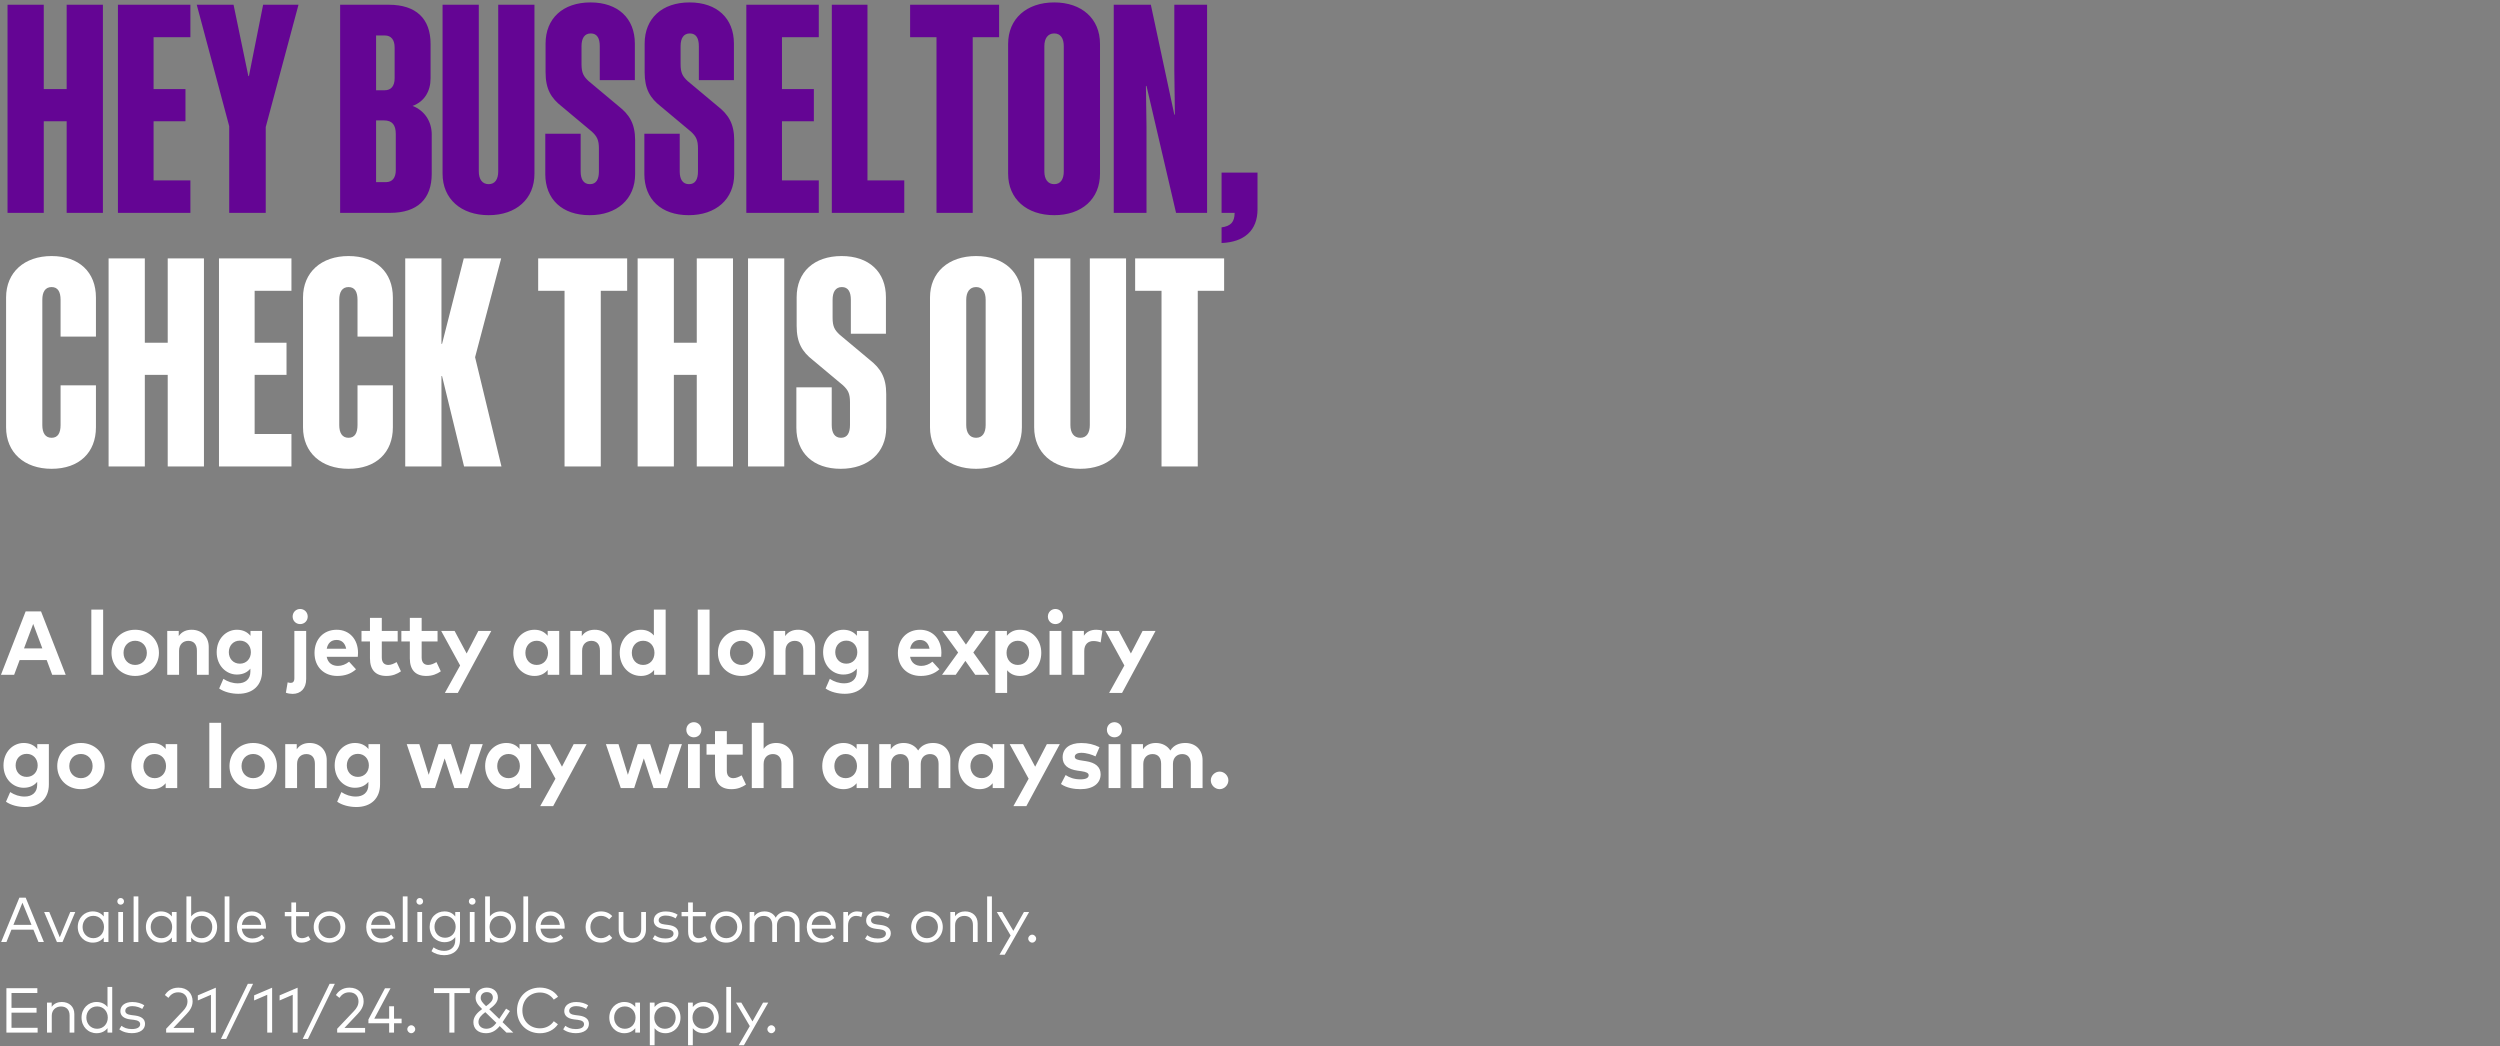 <svg width="552" height="231" viewBox="0 0 552 231" fill="none" xmlns="http://www.w3.org/2000/svg">
<rect x="0" y="0" width="552" height="231" fill="#808080" stroke="none"/>
<path d="M14.72 1.048H22.72V47H14.72V26.776H9.664V47H1.664V1.048H9.664V19.672H14.72V1.048ZM26.039 1.048H42.039V8.216H33.911V19.672H40.951V26.776H33.911V39.832H42.039V47H26.039V1.048ZM58.674 28.056V47H50.61V27.864L43.442 1.048H51.57L54.834 16.792H54.962L58.098 1.048H65.906L58.674 28.056ZM75.102 47V1.048H85.853C91.87 1.048 95.07 4.12 95.07 9.688V17.304C95.07 20.12 93.725 22.424 91.102 23.384C93.853 24.472 95.326 26.904 95.326 29.72V38.36C95.326 43.928 92.189 47 86.109 47H75.102ZM87.133 10.456C87.133 8.792 86.365 7.832 84.957 7.832H83.037V19.928H84.957C86.365 19.928 87.133 18.968 87.133 17.304V10.456ZM87.389 29.592C87.389 27.608 86.621 26.584 84.766 26.584H83.037V40.216H85.213C86.621 40.216 87.389 39.256 87.389 37.592V29.592ZM110.007 37.848V1.048H118.007V38.36C118.007 43.928 113.975 47.512 107.895 47.512C101.815 47.512 97.719 43.928 97.719 38.36V1.048H105.719V37.848C105.719 39.576 106.487 40.664 107.895 40.664C109.303 40.664 110.007 39.576 110.007 37.848ZM132.239 37.848V32.792C132.239 30.872 131.791 30.104 130.703 29.08L124.047 23.512C121.679 21.656 120.463 19.672 120.463 15.96V9.624C120.463 4.056 124.303 0.536 130.383 0.536C136.463 0.536 140.175 4.056 140.175 9.624V17.688H132.431V10.2C132.431 8.472 131.855 7.384 130.447 7.384C129.039 7.384 128.399 8.472 128.399 10.2V14.168C128.399 16.088 128.847 16.856 129.935 17.88L136.591 23.448C138.959 25.304 140.239 27.288 140.239 31V38.424C140.239 43.992 136.207 47.512 130.191 47.512C124.111 47.512 120.399 43.992 120.399 38.424V29.528H128.207V37.848C128.207 39.576 128.847 40.664 130.255 40.664C131.663 40.664 132.239 39.576 132.239 37.848ZM154.114 37.848V32.792C154.114 30.872 153.666 30.104 152.578 29.08L145.922 23.512C143.554 21.656 142.338 19.672 142.338 15.96V9.624C142.338 4.056 146.178 0.536 152.258 0.536C158.338 0.536 162.05 4.056 162.05 9.624V17.688H154.306V10.2C154.306 8.472 153.73 7.384 152.322 7.384C150.914 7.384 150.274 8.472 150.274 10.2V14.168C150.274 16.088 150.722 16.856 151.81 17.88L158.466 23.448C160.834 25.304 162.114 27.288 162.114 31V38.424C162.114 43.992 158.082 47.512 152.066 47.512C145.986 47.512 142.274 43.992 142.274 38.424V29.528H150.082V37.848C150.082 39.576 150.722 40.664 152.13 40.664C153.538 40.664 154.114 39.576 154.114 37.848ZM164.789 1.048H180.789V8.216H172.661V19.672H179.701V26.776H172.661V39.832H180.789V47H164.789V1.048ZM183.664 1.048H191.536V39.832H199.664V47H183.664V1.048ZM220.601 8.216H214.777V47H206.777V8.216H200.953V1.048H220.601V8.216ZM232.77 0.536C238.85 0.536 242.882 4.12 242.882 9.688V38.36C242.882 43.928 238.85 47.512 232.77 47.512C226.69 47.512 222.594 43.928 222.594 38.36V9.688C222.594 4.12 226.69 0.536 232.77 0.536ZM232.77 7.384C231.362 7.384 230.594 8.472 230.594 10.2V37.848C230.594 39.576 231.362 40.664 232.77 40.664C234.178 40.664 234.882 39.576 234.882 37.848V10.2C234.882 8.472 234.178 7.384 232.77 7.384ZM253.146 18.968H253.018L253.146 27.864V47H245.914V1.048H254.106L259.29 25.304H259.418L259.29 15.64V1.048H266.522V47H259.674L253.146 18.968ZM269.724 47V38.104H277.66V46.232C277.66 50.84 274.78 53.464 269.724 53.656V50.2C271.772 49.944 272.604 48.984 272.604 47H269.724Z" fill="#640594"/>
<path d="M21.184 74.328H13.376V66.2C13.376 64.472 12.8 63.384 11.392 63.384C9.984 63.384 9.344 64.472 9.344 66.2V93.848C9.344 95.576 9.984 96.664 11.392 96.664C12.8 96.664 13.376 95.576 13.376 93.848V85.08H21.184V94.36C21.184 99.928 17.472 103.512 11.392 103.512C5.376 103.512 1.344 99.928 1.344 94.36V65.688C1.344 60.12 5.376 56.536 11.392 56.536C17.472 56.536 21.184 60.12 21.184 65.688V74.328ZM37.032 57.048H45.032V103H37.032V82.776H31.977V103H23.977V57.048H31.977V75.672H37.032V57.048ZM48.352 57.048H64.352V64.216H56.224V75.672H63.264V82.776H56.224V95.832H64.352V103H48.352V57.048ZM86.746 74.328H78.939V66.2C78.939 64.472 78.362 63.384 76.954 63.384C75.546 63.384 74.906 64.472 74.906 66.2V93.848C74.906 95.576 75.546 96.664 76.954 96.664C78.362 96.664 78.939 95.576 78.939 93.848V85.08H86.746V94.36C86.746 99.928 83.034 103.512 76.954 103.512C70.939 103.512 66.906 99.928 66.906 94.36V65.688C66.906 60.12 70.939 56.536 76.954 56.536C83.034 56.536 86.746 60.12 86.746 65.688V74.328ZM102.467 103L97.603 83.032H97.475V103H89.475V57.048H97.475V75.928H97.603L102.403 57.048H110.659L104.899 78.872L110.723 103H102.467ZM138.476 64.216H132.652V103H124.652V64.216H118.828V57.048H138.476V64.216ZM153.845 57.048H161.845V103H153.845V82.776H148.789V103H140.789V57.048H148.789V75.672H153.845V57.048ZM173.164 57.048V103H165.164V57.048H173.164ZM187.677 93.848V88.792C187.677 86.872 187.229 86.104 186.141 85.08L179.485 79.512C177.117 77.656 175.901 75.672 175.901 71.96V65.624C175.901 60.056 179.741 56.536 185.821 56.536C191.901 56.536 195.613 60.056 195.613 65.624V73.688H187.869V66.2C187.869 64.472 187.293 63.384 185.885 63.384C184.477 63.384 183.837 64.472 183.837 66.2V70.168C183.837 72.088 184.285 72.856 185.373 73.88L192.029 79.448C194.397 81.304 195.677 83.288 195.677 87V94.424C195.677 99.992 191.645 103.512 185.629 103.512C179.549 103.512 175.837 99.992 175.837 94.424V85.528H183.645V93.848C183.645 95.576 184.285 96.664 185.693 96.664C187.101 96.664 187.677 95.576 187.677 93.848ZM215.52 56.536C221.6 56.536 225.632 60.12 225.632 65.688V94.36C225.632 99.928 221.6 103.512 215.52 103.512C209.44 103.512 205.344 99.928 205.344 94.36V65.688C205.344 60.12 209.44 56.536 215.52 56.536ZM215.52 63.384C214.112 63.384 213.344 64.472 213.344 66.2V93.848C213.344 95.576 214.112 96.664 215.52 96.664C216.928 96.664 217.632 95.576 217.632 93.848V66.2C217.632 64.472 216.928 63.384 215.52 63.384ZM240.632 93.848V57.048H248.632V94.36C248.632 99.928 244.6 103.512 238.52 103.512C232.44 103.512 228.344 99.928 228.344 94.36V57.048H236.344V93.848C236.344 95.576 237.112 96.664 238.52 96.664C239.928 96.664 240.632 95.576 240.632 93.848ZM270.288 64.216H264.464V103H256.464V64.216H250.64V57.048H270.288V64.216Z" fill="white"/>
<path d="M3.12 149H0.21L5.66 135H9.06L14.51 149H11.53L10.31 145.74H4.34L3.12 149ZM7.33 137.76L5.3 143.17H9.35L7.33 137.76ZM22.774 149H20.165V134.6H22.774V149ZM29.846 149.25C26.836 149.25 24.616 147.07 24.616 144.15C24.616 141.23 26.836 139.05 29.846 139.05C32.866 139.05 35.096 141.23 35.096 144.15C35.096 147.07 32.866 149.25 29.846 149.25ZM29.846 146.82C31.316 146.82 32.426 145.72 32.426 144.15C32.426 142.58 31.316 141.48 29.846 141.48C28.376 141.48 27.276 142.58 27.276 144.15C27.276 145.72 28.376 146.82 29.846 146.82ZM39.538 149H36.928V139.31H39.468V140.45C40.158 139.42 41.218 139.05 42.318 139.05C44.518 139.05 46.088 140.58 46.088 142.83V149H43.478V143.67C43.478 142.27 42.778 141.5 41.588 141.5C40.468 141.5 39.538 142.23 39.538 143.69V149ZM52.634 153.19C51.104 153.19 49.484 152.79 48.394 152.02L49.324 149.89C50.294 150.53 51.364 150.88 52.524 150.88C54.144 150.88 55.284 149.98 55.284 148.31V147.63C54.624 148.44 53.644 148.94 52.304 148.94C49.944 148.94 47.844 146.97 47.844 144C47.844 141.02 49.944 139.05 52.304 139.05C53.654 139.05 54.644 139.57 55.304 140.39V139.31H57.864V148.2C57.864 151.31 55.834 153.19 52.634 153.19ZM52.964 146.54C54.414 146.54 55.394 145.44 55.394 144C55.394 142.55 54.414 141.45 52.964 141.45C51.474 141.45 50.524 142.59 50.524 144C50.524 145.4 51.474 146.54 52.964 146.54ZM66.274 137.8C65.334 137.8 64.614 137.08 64.614 136.14C64.614 135.2 65.334 134.46 66.274 134.46C67.214 134.46 67.944 135.2 67.944 136.14C67.944 137.08 67.214 137.8 66.274 137.8ZM64.594 153.21C64.124 153.21 63.494 153.11 63.124 152.95L63.514 150.66C63.734 150.74 63.964 150.78 64.214 150.78C64.654 150.78 64.994 150.51 64.994 149.77V139.31H67.604V149.92C67.604 152.04 66.384 153.21 64.594 153.21ZM74.474 149.25C71.504 149.25 69.444 147.23 69.444 144.18C69.444 141.13 71.444 139.05 74.344 139.05C77.134 139.05 79.044 141.12 79.054 144.14C79.054 144.44 79.034 144.8 79.004 145.02H72.134C72.414 146.42 73.394 147.03 74.624 147.03C75.464 147.03 76.374 146.69 77.074 146.1L78.604 147.78C77.504 148.79 76.104 149.25 74.474 149.25ZM72.144 143.24H76.434C76.194 142 75.444 141.3 74.324 141.3C73.094 141.3 72.374 142.04 72.144 143.24ZM85.319 149.25C82.919 149.25 81.689 147.89 81.689 145.38V141.63H79.819V139.31H81.689V136.43H84.299V139.31H87.809V141.63H84.299V145.17C84.299 146.38 84.939 146.82 85.749 146.82C86.369 146.82 87.039 146.51 87.569 146.19L88.529 148.23C87.679 148.81 86.699 149.25 85.319 149.25ZM94.121 149.25C91.721 149.25 90.491 147.89 90.491 145.38V141.63H88.621V139.31H90.491V136.43H93.101V139.31H96.611V141.63H93.101V145.17C93.101 146.38 93.741 146.82 94.551 146.82C95.171 146.82 95.841 146.51 96.371 146.19L97.331 148.23C96.481 148.81 95.501 149.25 94.121 149.25ZM101.086 153H98.226L101.596 146.94L97.416 139.31H100.376L103.036 144.29L105.616 139.31H108.476L101.086 153ZM118.025 149.25C115.355 149.25 113.335 147.06 113.335 144.15C113.335 141.24 115.355 139.05 118.025 139.05C119.355 139.05 120.285 139.59 120.925 140.38V139.31H123.475V149H120.925V147.93C120.295 148.71 119.355 149.25 118.025 149.25ZM118.505 146.82C119.995 146.82 121.005 145.68 121.005 144.15C121.005 142.62 119.995 141.48 118.505 141.48C116.975 141.48 116.005 142.67 116.005 144.15C116.005 145.63 116.975 146.82 118.505 146.82ZM128.53 149H125.92V139.31H128.46V140.45C129.15 139.42 130.21 139.05 131.31 139.05C133.51 139.05 135.08 140.58 135.08 142.83V149H132.47V143.67C132.47 142.27 131.77 141.5 130.58 141.5C129.46 141.5 128.53 142.23 128.53 143.69V149ZM141.526 149.25C138.856 149.25 136.836 147.06 136.836 144.15C136.836 141.24 138.856 139.05 141.526 139.05C142.826 139.05 143.746 139.56 144.376 140.32V134.6H146.976V149H144.426V147.93C143.796 148.71 142.856 149.25 141.526 149.25ZM142.006 146.82C143.496 146.82 144.506 145.68 144.506 144.15C144.506 142.62 143.496 141.48 142.006 141.48C140.476 141.48 139.506 142.67 139.506 144.15C139.506 145.63 140.476 146.82 142.006 146.82ZM156.673 149H154.063V134.6H156.673V149ZM163.745 149.25C160.735 149.25 158.515 147.07 158.515 144.15C158.515 141.23 160.735 139.05 163.745 139.05C166.765 139.05 168.995 141.23 168.995 144.15C168.995 147.07 166.765 149.25 163.745 149.25ZM163.745 146.82C165.215 146.82 166.325 145.72 166.325 144.15C166.325 142.58 165.215 141.48 163.745 141.48C162.275 141.48 161.175 142.58 161.175 144.15C161.175 145.72 162.275 146.82 163.745 146.82ZM173.436 149H170.826V139.31H173.366V140.45C174.056 139.42 175.116 139.05 176.216 139.05C178.416 139.05 179.986 140.58 179.986 142.83V149H177.376V143.67C177.376 142.27 176.676 141.5 175.486 141.5C174.366 141.5 173.436 142.23 173.436 143.69V149ZM186.533 153.19C185.003 153.19 183.383 152.79 182.293 152.02L183.223 149.89C184.193 150.53 185.263 150.88 186.423 150.88C188.043 150.88 189.183 149.98 189.183 148.31V147.63C188.523 148.44 187.543 148.94 186.203 148.94C183.843 148.94 181.743 146.97 181.743 144C181.743 141.02 183.843 139.05 186.203 139.05C187.553 139.05 188.543 139.57 189.203 140.39V139.31H191.763V148.2C191.763 151.31 189.733 153.19 186.533 153.19ZM186.863 146.54C188.313 146.54 189.293 145.44 189.293 144C189.293 142.55 188.313 141.45 186.863 141.45C185.373 141.45 184.423 142.59 184.423 144C184.423 145.4 185.373 146.54 186.863 146.54ZM203.282 149.25C200.312 149.25 198.252 147.23 198.252 144.18C198.252 141.13 200.252 139.05 203.152 139.05C205.942 139.05 207.852 141.12 207.862 144.14C207.862 144.44 207.842 144.8 207.812 145.02H200.942C201.222 146.42 202.202 147.03 203.432 147.03C204.272 147.03 205.182 146.69 205.882 146.1L207.412 147.78C206.312 148.79 204.912 149.25 203.282 149.25ZM200.952 143.24H205.242C205.002 142 204.252 141.3 203.132 141.3C201.902 141.3 201.182 142.04 200.952 143.24ZM211.019 149H207.999L211.559 144.08L208.089 139.31H211.189L213.279 142.32L215.359 139.31H218.379L214.909 144.07L218.439 149H215.339L213.159 145.92L211.019 149ZM222.375 153H219.775V139.31H222.325V140.38C222.955 139.59 223.885 139.05 225.215 139.05C227.895 139.05 229.915 141.24 229.915 144.15C229.915 147.06 227.895 149.25 225.225 149.25C223.925 149.25 223.005 148.74 222.375 147.99V153ZM224.735 146.82C226.275 146.82 227.235 145.63 227.235 144.15C227.235 142.67 226.275 141.48 224.735 141.48C223.255 141.48 222.245 142.62 222.245 144.15C222.245 145.68 223.255 146.82 224.735 146.82ZM233.031 137.8C232.091 137.8 231.371 137.08 231.371 136.14C231.371 135.2 232.091 134.46 233.031 134.46C233.971 134.46 234.701 135.2 234.701 136.14C234.701 137.08 233.971 137.8 233.031 137.8ZM234.351 149H231.741V139.31H234.351V149ZM239.403 149H236.793V139.31H239.323V140.37C239.933 139.46 240.863 139.05 242.053 139.05C242.613 139.05 243.053 139.13 243.413 139.26L243.023 141.85C242.593 141.66 241.973 141.54 241.443 141.54C240.233 141.54 239.403 142.28 239.403 143.72V149ZM247.751 153H244.891L248.261 146.94L244.081 139.31H247.041L249.701 144.29L252.281 139.31H255.141L247.751 153ZM5.56 178.19C4.03 178.19 2.41 177.79 1.32 177.02L2.25 174.89C3.22 175.53 4.29 175.88 5.45 175.88C7.07 175.88 8.21 174.98 8.21 173.31V172.63C7.55 173.44 6.57 173.94 5.23 173.94C2.87 173.94 0.77 171.97 0.77 169C0.77 166.02 2.87 164.05 5.23 164.05C6.58 164.05 7.57 164.57 8.23 165.39V164.31H10.79V173.2C10.79 176.31 8.76 178.19 5.56 178.19ZM5.89 171.54C7.34 171.54 8.32 170.44 8.32 169C8.32 167.55 7.34 166.45 5.89 166.45C4.4 166.45 3.45 167.59 3.45 169C3.45 170.4 4.4 171.54 5.89 171.54ZM17.868 174.25C14.858 174.25 12.638 172.07 12.638 169.15C12.638 166.23 14.858 164.05 17.868 164.05C20.888 164.05 23.118 166.23 23.118 169.15C23.118 172.07 20.888 174.25 17.868 174.25ZM17.868 171.82C19.338 171.82 20.448 170.72 20.448 169.15C20.448 167.58 19.338 166.48 17.868 166.48C16.398 166.48 15.298 167.58 15.298 169.15C15.298 170.72 16.398 171.82 17.868 171.82ZM33.681 174.25C31.011 174.25 28.991 172.06 28.991 169.15C28.991 166.24 31.011 164.05 33.681 164.05C35.011 164.05 35.941 164.59 36.581 165.38V164.31H39.131V174H36.581V172.93C35.951 173.71 35.011 174.25 33.681 174.25ZM34.161 171.82C35.651 171.82 36.661 170.68 36.661 169.15C36.661 167.62 35.651 166.48 34.161 166.48C32.631 166.48 31.661 167.67 31.661 169.15C31.661 170.63 32.631 171.82 34.161 171.82ZM48.828 174H46.218V159.6H48.828V174ZM55.899 174.25C52.889 174.25 50.669 172.07 50.669 169.15C50.669 166.23 52.889 164.05 55.899 164.05C58.919 164.05 61.149 166.23 61.149 169.15C61.149 172.07 58.919 174.25 55.899 174.25ZM55.899 171.82C57.369 171.82 58.479 170.72 58.479 169.15C58.479 167.58 57.369 166.48 55.899 166.48C54.429 166.48 53.329 167.58 53.329 169.15C53.329 170.72 54.429 171.82 55.899 171.82ZM65.591 174H62.981V164.31H65.521V165.45C66.211 164.42 67.271 164.05 68.371 164.05C70.571 164.05 72.141 165.58 72.141 167.83V174H69.531V168.67C69.531 167.27 68.831 166.5 67.641 166.5C66.521 166.5 65.591 167.23 65.591 168.69V174ZM78.687 178.19C77.157 178.19 75.537 177.79 74.447 177.02L75.377 174.89C76.347 175.53 77.417 175.88 78.577 175.88C80.197 175.88 81.337 174.98 81.337 173.31V172.63C80.677 173.44 79.697 173.94 78.357 173.94C75.997 173.94 73.897 171.97 73.897 169C73.897 166.02 75.997 164.05 78.357 164.05C79.707 164.05 80.697 164.57 81.357 165.39V164.31H83.917V173.2C83.917 176.31 81.887 178.19 78.687 178.19ZM79.017 171.54C80.467 171.54 81.447 170.44 81.447 169C81.447 167.55 80.467 166.45 79.017 166.45C77.527 166.45 76.577 167.59 76.577 169C76.577 170.4 77.527 171.54 79.017 171.54ZM96.049 174H93.089L89.809 164.31H92.589L94.659 171.08L96.829 164.31H99.579L101.779 171.11L103.859 164.31H106.589L103.309 174H100.329L98.179 167.45L96.049 174ZM111.808 174.25C109.138 174.25 107.118 172.06 107.118 169.15C107.118 166.24 109.138 164.05 111.808 164.05C113.138 164.05 114.068 164.59 114.708 165.38V164.31H117.258V174H114.708V172.93C114.078 173.71 113.138 174.25 111.808 174.25ZM112.288 171.82C113.778 171.82 114.788 170.68 114.788 169.15C114.788 167.62 113.778 166.48 112.288 166.48C110.758 166.48 109.788 167.67 109.788 169.15C109.788 170.63 110.758 171.82 112.288 171.82ZM122.134 178H119.274L122.644 171.94L118.464 164.31H121.424L124.084 169.29L126.664 164.31H129.524L122.134 178ZM140.025 174H137.065L133.785 164.31H136.565L138.635 171.08L140.805 164.31H143.555L145.755 171.11L147.835 164.31H150.565L147.285 174H144.305L142.155 167.45L140.025 174ZM153.199 162.8C152.259 162.8 151.539 162.08 151.539 161.14C151.539 160.2 152.259 159.46 153.199 159.46C154.139 159.46 154.869 160.2 154.869 161.14C154.869 162.08 154.139 162.8 153.199 162.8ZM154.519 174H151.909V164.31H154.519V174ZM161.501 174.25C159.101 174.25 157.871 172.89 157.871 170.38V166.63H156.001V164.31H157.871V161.43H160.481V164.31H163.991V166.63H160.481V170.17C160.481 171.38 161.121 171.82 161.931 171.82C162.551 171.82 163.221 171.51 163.751 171.19L164.711 173.23C163.861 173.81 162.881 174.25 161.501 174.25ZM168.607 174H165.997V159.59H168.607V165.35C169.297 164.39 170.327 164.05 171.387 164.05C173.587 164.05 175.157 165.58 175.157 167.83V174H172.547V168.67C172.547 167.27 171.847 166.5 170.657 166.5C169.537 166.5 168.607 167.23 168.607 168.69V174ZM186.244 174.25C183.574 174.25 181.554 172.06 181.554 169.15C181.554 166.24 183.574 164.05 186.244 164.05C187.574 164.05 188.504 164.59 189.144 165.38V164.31H191.694V174H189.144V172.93C188.514 173.71 187.574 174.25 186.244 174.25ZM186.724 171.82C188.214 171.82 189.224 170.68 189.224 169.15C189.224 167.62 188.214 166.48 186.724 166.48C185.194 166.48 184.224 167.67 184.224 169.15C184.224 170.63 185.194 171.82 186.724 171.82ZM196.75 174H194.14V164.31H196.68V165.45C197.37 164.42 198.43 164.05 199.53 164.05C200.93 164.05 202.08 164.68 202.73 165.71C203.48 164.48 204.75 164.05 206.02 164.05C208.3 164.05 209.84 165.58 209.84 167.83V174H207.24V168.67C207.24 167.27 206.53 166.5 205.35 166.5C204.23 166.5 203.3 167.23 203.3 168.69V174H200.69V168.67C200.69 167.27 199.99 166.5 198.8 166.5C197.68 166.5 196.75 167.23 196.75 168.69V174ZM216.289 174.25C213.619 174.25 211.599 172.06 211.599 169.15C211.599 166.24 213.619 164.05 216.289 164.05C217.619 164.05 218.549 164.59 219.189 165.38V164.31H221.739V174H219.189V172.93C218.559 173.71 217.619 174.25 216.289 174.25ZM216.769 171.82C218.259 171.82 219.269 170.68 219.269 169.15C219.269 167.62 218.259 166.48 216.769 166.48C215.239 166.48 214.269 167.67 214.269 169.15C214.269 170.63 215.239 171.82 216.769 171.82ZM226.614 178H223.754L227.124 171.94L222.944 164.31H225.904L228.564 169.29L231.144 164.31H234.004L226.614 178ZM238.569 174.25C237.249 174.25 235.519 174 234.259 173.11L235.289 171.13C236.119 171.68 237.129 172.08 238.589 172.08C239.799 172.08 240.379 171.74 240.379 171.17C240.379 170.7 239.889 170.44 238.769 170.28L237.979 170.17C235.739 169.86 234.629 168.88 234.629 167.23C234.629 165.24 236.169 164.06 238.719 164.06C240.269 164.06 241.479 164.35 242.769 164.98L241.889 167.01C241.119 166.63 239.889 166.23 238.799 166.22C237.809 166.22 237.309 166.57 237.309 167.1C237.309 167.66 238.009 167.8 238.889 167.93L239.749 168.06C241.849 168.38 243.019 169.32 243.019 170.96C243.019 172.96 241.379 174.25 238.569 174.25ZM246.065 162.8C245.125 162.8 244.405 162.08 244.405 161.14C244.405 160.2 245.125 159.46 246.065 159.46C247.005 159.46 247.735 160.2 247.735 161.14C247.735 162.08 247.005 162.8 246.065 162.8ZM247.385 174H244.775V164.31H247.385V174ZM252.437 174H249.827V164.31H252.367V165.45C253.057 164.42 254.117 164.05 255.217 164.05C256.617 164.05 257.767 164.68 258.417 165.71C259.167 164.48 260.437 164.05 261.707 164.05C263.987 164.05 265.527 165.58 265.527 167.83V174H262.927V168.67C262.927 167.27 262.217 166.5 261.037 166.5C259.917 166.5 258.987 167.23 258.987 168.69V174H256.377V168.67C256.377 167.27 255.677 166.5 254.487 166.5C253.367 166.5 252.437 167.23 252.437 168.69V174ZM269.296 174.25C268.256 174.25 267.346 173.35 267.346 172.3C267.346 171.26 268.256 170.37 269.296 170.37C270.326 170.37 271.226 171.26 271.226 172.3C271.226 173.35 270.326 174.25 269.296 174.25Z" fill="white"/>
<path d="M1.421 208H0.252L4.277 198.2H5.67L9.695 208H8.491L7.378 205.27H2.527L1.421 208ZM4.956 199.313L2.961 204.206H6.951L4.956 199.313ZM13.799 208.014H12.574L9.746 201.371H10.88L13.197 206.95L15.514 201.371H16.62L13.799 208.014ZM20.48 208.133C18.618 208.133 17.169 206.677 17.169 204.682C17.169 202.694 18.618 201.238 20.48 201.238C21.572 201.238 22.377 201.686 22.902 202.358V201.371H23.945V208H22.902V207.013C22.377 207.692 21.572 208.133 20.48 208.133ZM20.606 207.153C21.985 207.153 22.965 206.089 22.965 204.682C22.965 203.282 21.985 202.218 20.606 202.218C19.185 202.218 18.233 203.317 18.233 204.682C18.233 206.054 19.199 207.153 20.606 207.153ZM26.64 199.754C26.221 199.754 25.905 199.439 25.905 199.019C25.905 198.599 26.221 198.277 26.64 198.277C27.053 198.277 27.383 198.599 27.383 199.019C27.383 199.439 27.053 199.754 26.64 199.754ZM27.166 208H26.116V201.371H27.166V208ZM30.549 208H29.5V197.92H30.549V208ZM35.526 208.133C33.664 208.133 32.215 206.677 32.215 204.682C32.215 202.694 33.664 201.238 35.526 201.238C36.618 201.238 37.423 201.686 37.949 202.358V201.371H38.992V208H37.949V207.013C37.423 207.692 36.618 208.133 35.526 208.133ZM35.653 207.153C37.032 207.153 38.011 206.089 38.011 204.682C38.011 203.282 37.032 202.218 35.653 202.218C34.231 202.218 33.279 203.317 33.279 204.682C33.279 206.054 34.245 207.153 35.653 207.153ZM44.627 208.133C43.535 208.133 42.737 207.692 42.212 207.02V208H41.162V197.92H42.212V202.351C42.737 201.679 43.535 201.238 44.627 201.238C46.489 201.238 47.938 202.694 47.938 204.682C47.938 206.677 46.489 208.133 44.627 208.133ZM44.501 207.153C45.922 207.153 46.867 206.054 46.867 204.682C46.867 203.317 45.908 202.218 44.501 202.218C43.115 202.218 42.142 203.282 42.142 204.682C42.142 206.089 43.115 207.153 44.501 207.153ZM50.655 208H49.605V197.92H50.655V208ZM55.674 208.133C53.714 208.133 52.321 206.74 52.321 204.689C52.321 202.659 53.721 201.238 55.611 201.238C57.41 201.238 58.712 202.645 58.726 204.661C58.726 204.794 58.719 204.934 58.705 205.053H53.392C53.539 206.481 54.54 207.216 55.737 207.216C56.556 207.216 57.27 206.901 57.837 206.383L58.397 207.097C57.571 207.888 56.647 208.133 55.674 208.133ZM53.406 204.206H57.662C57.529 202.967 56.717 202.169 55.59 202.169C54.365 202.169 53.574 203.009 53.406 204.206ZM66.606 208.133C65.177 208.133 64.331 207.349 64.331 205.683V202.316H62.882V201.371H64.331V199.264H65.374V201.371H68.237V202.316H65.374V205.662C65.374 206.698 65.919 207.153 66.689 207.153C67.201 207.153 67.698 206.964 68.082 206.684L68.573 207.475C68.076 207.853 67.418 208.133 66.606 208.133ZM72.754 208.133C70.759 208.133 69.268 206.649 69.268 204.682C69.268 202.722 70.759 201.238 72.754 201.238C74.749 201.238 76.247 202.722 76.247 204.682C76.247 206.649 74.749 208.133 72.754 208.133ZM72.754 207.153C74.126 207.153 75.176 206.117 75.176 204.682C75.176 203.254 74.126 202.218 72.754 202.218C71.375 202.218 70.332 203.254 70.332 204.682C70.332 206.117 71.375 207.153 72.754 207.153ZM84.215 208.133C82.255 208.133 80.862 206.74 80.862 204.689C80.862 202.659 82.262 201.238 84.152 201.238C85.951 201.238 87.253 202.645 87.267 204.661C87.267 204.794 87.26 204.934 87.246 205.053H81.933C82.08 206.481 83.081 207.216 84.278 207.216C85.097 207.216 85.811 206.901 86.378 206.383L86.938 207.097C86.112 207.888 85.188 208.133 84.215 208.133ZM81.947 204.206H86.203C86.07 202.967 85.258 202.169 84.131 202.169C82.906 202.169 82.115 203.009 81.947 204.206ZM89.984 208H88.934V197.92H89.984V208ZM92.679 199.754C92.259 199.754 91.944 199.439 91.944 199.019C91.944 198.599 92.259 198.277 92.679 198.277C93.092 198.277 93.421 198.599 93.421 199.019C93.421 199.439 93.092 199.754 92.679 199.754ZM93.204 208H92.154V201.371H93.204V208ZM98.062 210.905C97.005 210.905 95.941 210.576 95.269 210.016L95.731 209.176C96.361 209.652 97.166 209.953 98.062 209.953C99.497 209.953 100.519 209.134 100.519 207.587V206.908C100.015 207.601 99.224 208.035 98.153 208.035C96.291 208.035 94.87 206.642 94.87 204.633C94.87 202.631 96.291 201.238 98.153 201.238C99.224 201.238 100.015 201.679 100.519 202.365V201.371H101.569V207.545C101.569 209.708 100.113 210.905 98.062 210.905ZM98.272 207.055C99.637 207.055 100.61 206.012 100.61 204.633C100.61 203.268 99.637 202.218 98.272 202.218C96.865 202.218 95.934 203.296 95.934 204.633C95.934 205.977 96.865 207.055 98.272 207.055ZM104.26 199.754C103.84 199.754 103.525 199.439 103.525 199.019C103.525 198.599 103.84 198.277 104.26 198.277C104.673 198.277 105.002 198.599 105.002 199.019C105.002 199.439 104.673 199.754 104.26 199.754ZM104.785 208H103.735V201.371H104.785V208ZM110.584 208.133C109.492 208.133 108.694 207.692 108.169 207.02V208H107.119V197.92H108.169V202.351C108.694 201.679 109.492 201.238 110.584 201.238C112.446 201.238 113.895 202.694 113.895 204.682C113.895 206.677 112.446 208.133 110.584 208.133ZM110.458 207.153C111.879 207.153 112.824 206.054 112.824 204.682C112.824 203.317 111.865 202.218 110.458 202.218C109.072 202.218 108.099 203.282 108.099 204.682C108.099 206.089 109.072 207.153 110.458 207.153ZM116.611 208H115.561V197.92H116.611V208ZM121.63 208.133C119.67 208.133 118.277 206.74 118.277 204.689C118.277 202.659 119.677 201.238 121.567 201.238C123.366 201.238 124.668 202.645 124.682 204.661C124.682 204.794 124.675 204.934 124.661 205.053H119.348C119.495 206.481 120.496 207.216 121.693 207.216C122.512 207.216 123.226 206.901 123.793 206.383L124.353 207.097C123.527 207.888 122.603 208.133 121.63 208.133ZM119.362 204.206H123.618C123.485 202.967 122.673 202.169 121.546 202.169C120.321 202.169 119.53 203.009 119.362 204.206ZM132.727 208.133C130.69 208.133 129.297 206.649 129.297 204.682C129.297 202.722 130.69 201.238 132.727 201.238C133.707 201.238 134.589 201.602 135.184 202.281L134.512 202.988C134.015 202.505 133.42 202.218 132.699 202.218C131.369 202.218 130.361 203.254 130.361 204.682C130.361 206.117 131.369 207.153 132.699 207.153C133.42 207.153 134.064 206.831 134.533 206.376L135.184 207.09C134.582 207.769 133.707 208.133 132.727 208.133ZM139.618 208.133C138.015 208.133 136.608 207.202 136.608 205.235V201.371H137.651V205.137C137.651 206.509 138.484 207.153 139.618 207.153C140.752 207.153 141.578 206.509 141.578 205.137V201.371H142.628V205.235C142.628 207.202 141.214 208.133 139.618 208.133ZM146.874 208.126C146.02 208.126 144.949 207.916 144.109 207.279L144.592 206.495C145.096 206.887 145.768 207.216 146.888 207.216C148.008 207.216 148.715 206.845 148.715 206.145C148.715 205.613 148.267 205.291 147.329 205.179L146.538 205.088C145.047 204.906 144.347 204.241 144.347 203.254C144.347 202.001 145.404 201.245 146.993 201.245C148.036 201.245 148.988 201.539 149.625 201.966L149.17 202.778C148.743 202.484 147.896 202.155 147 202.155C146.055 202.155 145.432 202.554 145.432 203.198C145.432 203.751 145.915 204.024 146.783 204.129L147.567 204.227C148.974 204.409 149.793 204.99 149.793 206.075C149.793 207.335 148.659 208.126 146.874 208.126ZM154.212 208.133C152.784 208.133 151.937 207.349 151.937 205.683V202.316H150.488V201.371H151.937V199.264H152.98V201.371H155.843V202.316H152.98V205.662C152.98 206.698 153.526 207.153 154.296 207.153C154.807 207.153 155.304 206.964 155.689 206.684L156.179 207.475C155.682 207.853 155.024 208.133 154.212 208.133ZM160.361 208.133C158.366 208.133 156.875 206.649 156.875 204.682C156.875 202.722 158.366 201.238 160.361 201.238C162.356 201.238 163.854 202.722 163.854 204.682C163.854 206.649 162.356 208.133 160.361 208.133ZM160.361 207.153C161.733 207.153 162.783 206.117 162.783 204.682C162.783 203.254 161.733 202.218 160.361 202.218C158.982 202.218 157.939 203.254 157.939 204.682C157.939 206.117 158.982 207.153 160.361 207.153ZM166.57 208H165.52V201.371H166.556V202.316C167.095 201.525 167.977 201.238 168.789 201.238C169.944 201.238 170.847 201.763 171.274 202.631C171.806 201.602 172.842 201.238 173.773 201.238C175.418 201.238 176.545 202.288 176.545 203.891V208H175.502V204.234C175.502 202.974 174.802 202.232 173.584 202.232C172.471 202.232 171.554 203.002 171.554 204.262V208H170.511V204.234C170.511 202.974 169.811 202.232 168.6 202.232C167.487 202.232 166.57 203.002 166.57 204.262V208ZM181.488 208.133C179.528 208.133 178.135 206.74 178.135 204.689C178.135 202.659 179.535 201.238 181.425 201.238C183.224 201.238 184.526 202.645 184.54 204.661C184.54 204.794 184.533 204.934 184.519 205.053H179.206C179.353 206.481 180.354 207.216 181.551 207.216C182.37 207.216 183.084 206.901 183.651 206.383L184.211 207.097C183.385 207.888 182.461 208.133 181.488 208.133ZM179.22 204.206H183.476C183.343 202.967 182.531 202.169 181.404 202.169C180.179 202.169 179.388 203.009 179.22 204.206ZM187.25 208H186.207V201.371H187.243V202.302C187.698 201.623 188.398 201.238 189.21 201.238C189.686 201.238 190.078 201.301 190.428 201.462L190.176 202.491C189.854 202.316 189.413 202.225 189.028 202.225C187.992 202.225 187.25 203.037 187.25 204.29V208ZM193.77 208.126C192.916 208.126 191.845 207.916 191.005 207.279L191.488 206.495C191.992 206.887 192.664 207.216 193.784 207.216C194.904 207.216 195.611 206.845 195.611 206.145C195.611 205.613 195.163 205.291 194.225 205.179L193.434 205.088C191.943 204.906 191.243 204.241 191.243 203.254C191.243 202.001 192.3 201.245 193.889 201.245C194.932 201.245 195.884 201.539 196.521 201.966L196.066 202.778C195.639 202.484 194.792 202.155 193.896 202.155C192.951 202.155 192.328 202.554 192.328 203.198C192.328 203.751 192.811 204.024 193.679 204.129L194.463 204.227C195.87 204.409 196.689 204.99 196.689 206.075C196.689 207.335 195.555 208.126 193.77 208.126ZM204.673 208.133C202.678 208.133 201.187 206.649 201.187 204.682C201.187 202.722 202.678 201.238 204.673 201.238C206.668 201.238 208.166 202.722 208.166 204.682C208.166 206.649 206.668 208.133 204.673 208.133ZM204.673 207.153C206.045 207.153 207.095 206.117 207.095 204.682C207.095 203.254 206.045 202.218 204.673 202.218C203.294 202.218 202.251 203.254 202.251 204.682C202.251 206.117 203.294 207.153 204.673 207.153ZM210.883 208H209.833V201.371H210.869V202.316C211.408 201.525 212.29 201.238 213.102 201.238C214.74 201.238 215.867 202.288 215.867 203.891V208H214.824V204.234C214.824 202.974 214.124 202.232 212.913 202.232C211.8 202.232 210.883 203.002 210.883 204.262V208ZM219.011 208H217.961V197.92H219.011V208ZM221.846 210.8H220.691L223.148 206.565L220.103 201.371H221.272L223.743 205.529L226.081 201.371H227.229L221.846 210.8ZM227.908 208.133C227.439 208.133 227.033 207.72 227.033 207.251C227.033 206.782 227.439 206.376 227.908 206.376C228.377 206.376 228.783 206.782 228.783 207.251C228.783 207.72 228.377 208.133 227.908 208.133ZM8.309 228H1.414V218.2H8.246V219.257H2.541V222.54H8.071V223.59H2.541V226.943H8.309V228ZM11.429 228H10.379V221.371H11.415V222.316C11.954 221.525 12.836 221.238 13.648 221.238C15.286 221.238 16.413 222.288 16.413 223.891V228H15.37V224.234C15.37 222.974 14.67 222.232 13.459 222.232C12.346 222.232 11.429 223.002 11.429 224.262V228ZM21.314 228.133C19.452 228.133 18.003 226.677 18.003 224.682C18.003 222.694 19.452 221.238 21.314 221.238C22.406 221.238 23.211 221.686 23.736 222.358V217.92H24.779V228H23.736V227.013C23.211 227.692 22.406 228.133 21.314 228.133ZM21.44 227.153C22.819 227.153 23.799 226.089 23.799 224.682C23.799 223.282 22.819 222.218 21.44 222.218C20.019 222.218 19.067 223.317 19.067 224.682C19.067 226.054 20.033 227.153 21.44 227.153ZM29.105 228.126C28.252 228.126 27.18 227.916 26.34 227.279L26.823 226.495C27.328 226.887 28 227.216 29.119 227.216C30.239 227.216 30.947 226.845 30.947 226.145C30.947 225.613 30.498 225.291 29.561 225.179L28.77 225.088C27.279 224.906 26.578 224.241 26.578 223.254C26.578 222.001 27.636 221.245 29.224 221.245C30.267 221.245 31.22 221.539 31.857 221.966L31.401 222.778C30.974 222.484 30.128 222.155 29.232 222.155C28.287 222.155 27.663 222.554 27.663 223.198C27.663 223.751 28.146 224.024 29.015 224.129L29.799 224.227C31.206 224.409 32.025 224.99 32.025 226.075C32.025 227.335 30.89 228.126 29.105 228.126ZM42.85 228H36.683V227.153L40.386 223.247C40.988 222.617 41.394 221.945 41.394 221.105C41.394 219.978 40.666 219.103 39.364 219.103C38.251 219.103 37.642 219.684 37.18 220.328L36.396 219.698C36.858 219.012 37.719 218.074 39.399 218.074C41.387 218.074 42.528 219.376 42.528 221.105C42.528 222.323 41.849 223.198 41.212 223.877L38.286 226.971H42.85V228ZM47.656 228H46.578V219.649L43.68 220.902V219.775L47.656 218.081V228ZM49.937 229.4H48.782L54.725 217.22H55.88L49.937 229.4ZM60.085 228H59.007V219.649L56.109 220.902V219.775L60.085 218.081V228ZM65.711 228H64.633V219.649L61.735 220.902V219.775L65.711 218.081V228ZM67.991 229.4H66.836L72.779 217.22H73.934L67.991 229.4ZM80.614 228H74.447V227.153L78.15 223.247C78.751 222.617 79.157 221.945 79.157 221.105C79.157 219.978 78.43 219.103 77.127 219.103C76.014 219.103 75.406 219.684 74.944 220.328L74.159 219.698C74.621 219.012 75.483 218.074 77.162 218.074C79.15 218.074 80.291 219.376 80.291 221.105C80.291 222.323 79.612 223.198 78.975 223.877L76.049 226.971H80.614V228ZM87.002 228H85.924V225.942H81.346V225.109L85.007 218.207H86.232L82.641 224.92H85.924V222.19H87.002V224.92H88.675V225.942H87.002V228ZM90.807 228.133C90.338 228.133 89.932 227.72 89.932 227.251C89.932 226.782 90.338 226.376 90.807 226.376C91.276 226.376 91.682 226.782 91.682 227.251C91.682 227.72 91.276 228.133 90.807 228.133ZM100.338 228H99.218V219.264H95.816V218.2H103.74V219.264H100.338V228ZM107.317 228.133C105.609 228.133 104.524 227.202 104.524 225.683C104.524 224.409 105.455 223.548 106.449 222.799C105.476 221.847 105.014 221.224 105.014 220.272C105.014 219.047 106.022 218.067 107.485 218.067C108.927 218.067 109.935 218.97 109.935 220.216C109.935 221.343 109.018 222.113 108.031 222.841L110.229 224.976L111.748 222.708L112.588 223.24L110.964 225.69L113.337 228H111.825L110.334 226.551C109.613 227.433 108.703 228.133 107.317 228.133ZM107.324 222.162C108.143 221.56 108.822 220.993 108.822 220.265C108.822 219.551 108.297 219.054 107.485 219.054C106.666 219.054 106.141 219.586 106.141 220.335C106.141 220.923 106.435 221.287 107.324 222.162ZM107.38 227.146C108.346 227.146 108.969 226.67 109.606 225.851L107.156 223.485C106.33 224.108 105.644 224.766 105.644 225.648C105.644 226.537 106.358 227.146 107.38 227.146ZM119.218 228.14C116.306 228.14 114.157 226.04 114.157 223.1C114.157 220.16 116.306 218.06 119.218 218.06C120.926 218.06 122.445 218.83 123.215 220.09L122.277 220.72C121.633 219.747 120.513 219.145 119.218 219.145C117.02 219.145 115.34 220.741 115.34 223.1C115.34 225.459 117.02 227.055 119.218 227.055C120.513 227.055 121.619 226.467 122.277 225.487L123.187 226.159C122.375 227.384 120.905 228.14 119.218 228.14ZM127.116 228.126C126.262 228.126 125.191 227.916 124.351 227.279L124.834 226.495C125.338 226.887 126.01 227.216 127.13 227.216C128.25 227.216 128.957 226.845 128.957 226.145C128.957 225.613 128.509 225.291 127.571 225.179L126.78 225.088C125.289 224.906 124.589 224.241 124.589 223.254C124.589 222.001 125.646 221.245 127.235 221.245C128.278 221.245 129.23 221.539 129.867 221.966L129.412 222.778C128.985 222.484 128.138 222.155 127.242 222.155C126.297 222.155 125.674 222.554 125.674 223.198C125.674 223.751 126.157 224.024 127.025 224.129L127.809 224.227C129.216 224.409 130.035 224.99 130.035 226.075C130.035 227.335 128.901 228.126 127.116 228.126ZM137.844 228.133C135.982 228.133 134.533 226.677 134.533 224.682C134.533 222.694 135.982 221.238 137.844 221.238C138.936 221.238 139.741 221.686 140.266 222.358V221.371H141.309V228H140.266V227.013C139.741 227.692 138.936 228.133 137.844 228.133ZM137.97 227.153C139.349 227.153 140.329 226.089 140.329 224.682C140.329 223.282 139.349 222.218 137.97 222.218C136.549 222.218 135.597 223.317 135.597 224.682C135.597 226.054 136.563 227.153 137.97 227.153ZM144.53 230.8H143.48V221.371H144.53V222.351C145.055 221.679 145.853 221.238 146.945 221.238C148.807 221.238 150.256 222.694 150.256 224.682C150.256 226.677 148.807 228.133 146.945 228.133C145.853 228.133 145.055 227.692 144.53 227.02V230.8ZM146.819 227.153C148.24 227.153 149.185 226.054 149.185 224.682C149.185 223.317 148.226 222.218 146.819 222.218C145.433 222.218 144.46 223.282 144.46 224.682C144.46 226.089 145.433 227.153 146.819 227.153ZM152.972 230.8H151.922V221.371H152.972V222.351C153.497 221.679 154.295 221.238 155.387 221.238C157.249 221.238 158.698 222.694 158.698 224.682C158.698 226.677 157.249 228.133 155.387 228.133C154.295 228.133 153.497 227.692 152.972 227.02V230.8ZM155.261 227.153C156.682 227.153 157.627 226.054 157.627 224.682C157.627 223.317 156.668 222.218 155.261 222.218C153.875 222.218 152.902 223.282 152.902 224.682C152.902 226.089 153.875 227.153 155.261 227.153ZM161.415 228H160.365V217.92H161.415V228ZM164.25 230.8H163.095L165.552 226.565L162.507 221.371H163.676L166.147 225.529L168.485 221.371H169.633L164.25 230.8ZM170.313 228.133C169.844 228.133 169.438 227.72 169.438 227.251C169.438 226.782 169.844 226.376 170.313 226.376C170.782 226.376 171.188 226.782 171.188 227.251C171.188 227.72 170.782 228.133 170.313 228.133Z" fill="white"/>
</svg>
